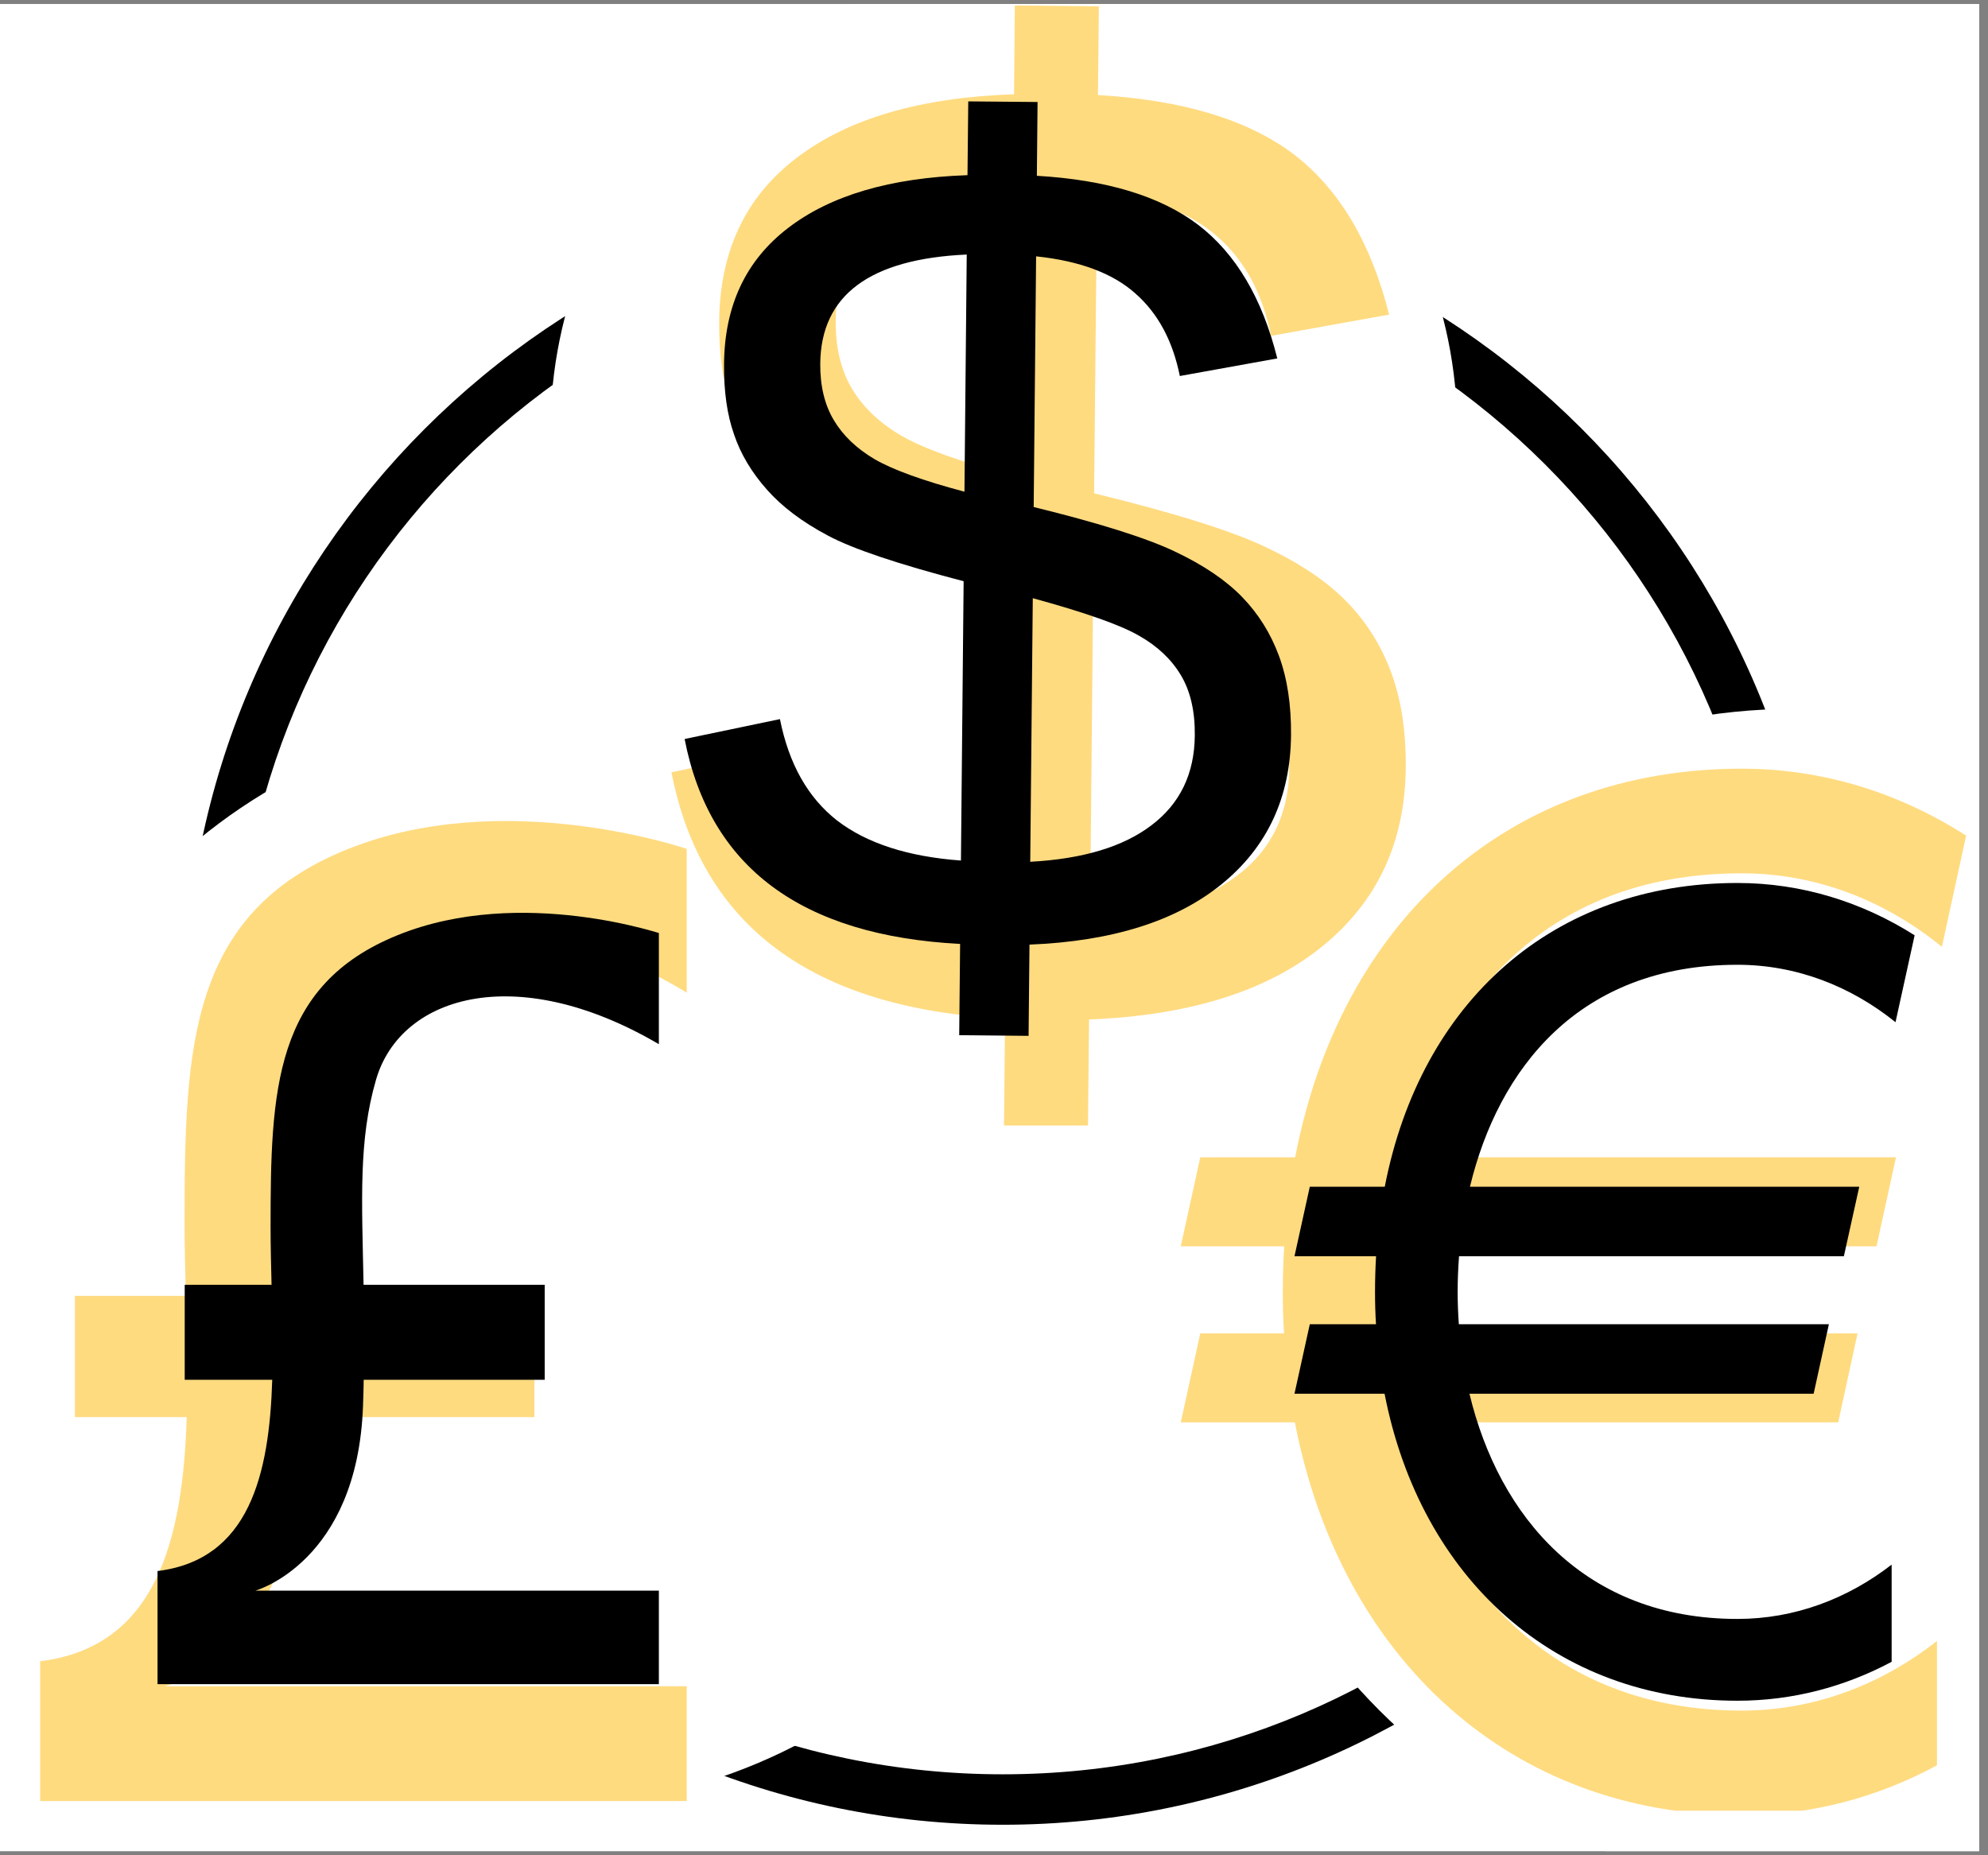 <?xml version="1.0" encoding="UTF-8"?> <svg xmlns="http://www.w3.org/2000/svg" xmlns:xlink="http://www.w3.org/1999/xlink" width="150" zoomAndPan="magnify" viewBox="0 0 112.5 105" height="140" preserveAspectRatio="xMidYMid meet" version="1.0"><rect x="0" y="0" width="112.5" height="105" fill="#808080" stroke="none"/><defs><clipPath id="7779a96e0f"><path d="M 0 0.23 L 112.004 0.23 L 112.004 104.766 L 0 104.766 Z M 0 0.23 " clip-rule="nonzero"></path></clipPath><clipPath id="ec4c1d8dcd"><path d="M 10.453 10.688 L 103.043 10.688 L 103.043 103.273 L 10.453 103.273 Z M 10.453 10.688 " clip-rule="nonzero"></path></clipPath><clipPath id="2bc01b9e0f"><path d="M 31.148 0.23 L 82.668 0.23 L 82.668 50.27 L 31.148 50.27 Z M 31.148 0.23 " clip-rule="nonzero"></path></clipPath><clipPath id="60070d844d"><path d="M 68.34 40.117 L 112.004 40.117 L 112.004 104.766 L 68.34 104.766 Z M 68.34 40.117 " clip-rule="nonzero"></path></clipPath><clipPath id="4a2d9f33c4"><path d="M 66.82 43.492 L 111.621 43.492 L 111.621 102.477 L 66.82 102.477 Z M 66.82 43.492 " clip-rule="nonzero"></path></clipPath><clipPath id="cc9fddddab"><path d="M 73.254 49.969 L 108.348 49.969 L 108.348 96.262 L 73.254 96.262 Z M 73.254 49.969 " clip-rule="nonzero"></path></clipPath><clipPath id="44d1a630c1"><path d="M 0 40.465 L 61.973 40.465 L 61.973 102.441 L 0 102.441 Z M 0 40.465 " clip-rule="nonzero"></path></clipPath><clipPath id="cf87f470e4"><path d="M 2.273 46 L 38.863 46 L 38.863 101.93 L 2.273 101.93 Z M 2.273 46 " clip-rule="nonzero"></path></clipPath><clipPath id="404b949ad4"><path d="M 8.914 51 L 37.285 51 L 37.285 95.621 L 8.914 95.621 Z M 8.914 51 " clip-rule="nonzero"></path></clipPath><clipPath id="028cb81ba9"><path d="M 38.004 0.23 L 79.816 0.23 L 79.816 63.699 L 38.004 63.699 Z M 38.004 0.23 " clip-rule="nonzero"></path></clipPath><clipPath id="975d577148"><path d="M 38.75 5.672 L 73.094 5.672 L 73.094 58.684 L 38.75 58.684 Z M 38.75 5.672 " clip-rule="nonzero"></path></clipPath></defs><g clip-path="url(#7779a96e0f)"><path fill="#ffffff" d="M 0 0.23 L 112.004 0.23 L 112.004 104.77 L 0 104.77 Z M 0 0.23 " fill-opacity="1" fill-rule="nonzero"></path><path fill="#ffffff" d="M 0 0.23 L 112.004 0.23 L 112.004 104.77 L 0 104.77 Z M 0 0.23 " fill-opacity="1" fill-rule="nonzero"></path></g><g clip-path="url(#ec4c1d8dcd)"><path fill="#000000" d="M 56.746 103.273 C 31.172 103.273 10.453 82.414 10.453 56.98 C 10.453 31.547 31.172 10.688 56.746 10.688 C 82.324 10.688 103.043 31.402 103.043 56.98 C 103.043 82.555 82.18 103.273 56.746 103.273 Z M 56.746 13.543 C 32.742 13.543 13.312 32.977 13.312 56.98 C 13.312 80.984 32.742 100.418 56.746 100.418 C 80.754 100.418 100.184 80.984 100.184 56.98 C 100.184 32.977 80.609 13.543 56.746 13.543 Z M 56.746 13.543 " fill-opacity="1" fill-rule="nonzero"></path></g><g clip-path="url(#2bc01b9e0f)"><path fill="#ffffff" d="M 56.809 -1.254 C 42.633 -1.254 31.148 10.23 31.148 24.41 C 31.148 38.586 42.633 50.07 56.809 50.07 C 70.988 50.07 82.469 38.586 82.469 24.41 C 82.469 10.23 70.988 -1.254 56.809 -1.254 Z M 56.809 -1.254 " fill-opacity="1" fill-rule="nonzero"></path></g><g clip-path="url(#60070d844d)"><path fill="#ffffff" d="M 101.543 40.117 C 83.199 40.117 68.34 54.977 68.34 73.324 C 68.34 91.668 83.199 106.527 101.543 106.527 C 119.891 106.527 134.746 91.668 134.746 73.324 C 134.746 54.977 119.891 40.117 101.543 40.117 Z M 101.543 40.117 " fill-opacity="1" fill-rule="nonzero"></path></g><g clip-path="url(#4a2d9f33c4)"><path fill="#ffdb80" d="M 67.922 75.465 L 72.664 75.465 C 72.613 74.695 72.594 73.914 72.594 73.117 C 72.594 72.242 72.621 71.383 72.672 70.535 L 66.82 70.535 L 67.922 65.5 L 73.293 65.5 C 75.867 52.078 85.375 43.504 98.562 43.504 C 103.168 43.504 107.5 44.879 111.262 47.293 L 109.891 53.586 C 106.668 50.961 102.762 49.426 98.562 49.426 C 87.148 49.426 81.418 57.016 79.395 65.5 L 107.293 65.5 L 106.191 70.535 L 78.613 70.535 C 78.551 71.402 78.516 72.266 78.516 73.117 C 78.516 73.902 78.543 74.684 78.602 75.465 L 105.117 75.465 L 104.023 80.5 L 79.359 80.5 C 81.48 89.41 87.641 96.812 98.562 96.812 C 102.641 96.812 106.445 95.359 109.613 92.871 L 109.613 99.91 C 106.258 101.723 102.512 102.734 98.562 102.734 C 85.535 102.734 75.859 93.898 73.277 80.5 L 66.82 80.5 L 67.922 75.465 " fill-opacity="1" fill-rule="nonzero"></path></g><g clip-path="url(#cc9fddddab)"><path fill="#000000" d="M 74.121 74.945 L 77.867 74.945 C 77.828 74.344 77.812 73.734 77.812 73.113 C 77.812 72.43 77.832 71.758 77.871 71.098 L 73.254 71.098 L 74.121 67.164 L 78.363 67.164 C 80.398 56.672 87.906 49.973 98.32 49.973 C 101.957 49.973 105.379 51.051 108.348 52.934 L 107.266 57.852 C 104.719 55.801 101.637 54.602 98.32 54.602 C 89.309 54.602 84.781 60.531 83.184 67.164 L 105.215 67.164 L 104.344 71.098 L 82.566 71.098 C 82.516 71.773 82.488 72.449 82.488 73.113 C 82.488 73.727 82.512 74.34 82.555 74.945 L 103.496 74.945 L 102.633 78.879 L 83.156 78.879 C 84.828 85.844 89.695 91.625 98.32 91.625 C 101.543 91.625 104.543 90.492 107.047 88.551 L 107.047 94.051 C 104.398 95.465 101.438 96.254 98.32 96.254 C 88.031 96.254 80.391 89.352 78.352 78.879 L 73.254 78.879 L 74.121 74.945 " fill-opacity="1" fill-rule="nonzero"></path></g><g clip-path="url(#44d1a630c1)"><path fill="#ffffff" d="M 30.871 40.465 C 13.816 40.465 0 54.281 0 71.336 C 0 88.395 13.816 102.207 30.871 102.207 C 47.926 102.207 61.742 88.395 61.742 71.336 C 61.742 54.281 47.926 40.465 30.871 40.465 Z M 30.871 40.465 " fill-opacity="1" fill-rule="nonzero"></path></g><g clip-path="url(#cf87f470e4)"><path fill="#ffdb80" d="M 18.062 58.516 C 19.871 52.312 28.512 49.875 38.957 56.238 L 38.957 48.074 C 38.957 48.074 28.59 44.457 19.633 48.074 C 10.68 51.691 10.445 59.301 10.445 69.199 C 10.445 70.523 10.48 71.918 10.516 73.34 L 4.238 73.34 L 4.238 80.203 L 10.566 80.203 C 10.348 87.094 8.887 93.199 2.273 94.02 L 2.273 102.191 L 38.957 102.191 L 38.957 95.434 L 9.344 95.434 C 9.344 95.434 16.723 93.395 17.121 82.082 C 17.145 81.438 17.16 80.812 17.172 80.203 L 30.242 80.203 L 30.242 73.34 L 17.16 73.34 C 17.039 67.203 16.789 62.898 18.062 58.516 Z M 18.062 58.516 " fill-opacity="1" fill-rule="nonzero"></path></g><g clip-path="url(#404b949ad4)"><path fill="#000000" d="M 21.281 61.102 C 22.695 56.242 29.465 54.332 37.652 59.316 L 37.652 52.922 C 37.652 52.922 29.527 50.086 22.512 52.922 C 15.496 55.758 15.312 61.719 15.312 69.469 C 15.312 70.508 15.34 71.602 15.367 72.715 L 10.453 72.715 L 10.453 78.09 L 15.406 78.09 C 15.238 83.492 14.094 88.273 8.914 88.914 L 8.914 95.316 L 37.652 95.316 L 37.652 90.023 L 14.453 90.023 C 14.453 90.023 20.23 88.422 20.543 79.562 C 20.562 79.059 20.574 78.566 20.582 78.09 L 30.824 78.09 L 30.824 72.715 L 20.574 72.715 C 20.48 67.906 20.281 64.535 21.281 61.102 Z M 21.281 61.102 " fill-opacity="1" fill-rule="nonzero"></path></g><g clip-path="url(#028cb81ba9)"><path fill="#ffdb80" d="M 57.328 10.738 L 57.172 26.875 C 54.344 26.133 52.293 25.395 51.023 24.668 C 49.777 23.941 48.84 23.051 48.211 21.996 C 47.582 20.941 47.277 19.66 47.293 18.156 C 47.336 13.504 50.684 11.031 57.328 10.738 Z M 61.855 34.125 C 65.477 35.105 67.906 35.961 69.152 36.688 C 70.398 37.391 71.348 38.281 72 39.359 C 72.656 40.441 72.973 41.812 72.957 43.473 C 72.934 46.078 71.941 48.113 69.984 49.574 C 68.055 51.039 65.289 51.867 61.684 52.062 Z M 57.43 0.312 L 57.383 5.336 C 52.09 5.512 47.988 6.711 45.082 8.934 C 42.195 11.129 40.738 14.207 40.699 18.168 C 40.68 20.031 40.906 21.633 41.379 22.965 C 41.828 24.297 42.582 25.559 43.645 26.742 C 44.68 27.902 46.062 28.938 47.793 29.852 C 49.496 30.762 52.602 31.801 57.113 32.969 L 56.93 51.98 C 53.305 51.715 50.477 50.805 48.445 49.254 C 46.441 47.699 45.137 45.398 44.527 42.352 L 37.996 43.707 C 39.703 52.438 45.996 57.086 56.875 57.652 L 56.816 63.859 L 61.566 63.906 L 61.629 57.699 C 67.305 57.473 71.699 56.098 74.816 53.57 C 77.934 51.047 79.512 47.676 79.551 43.457 C 79.57 41.391 79.293 39.586 78.723 38.047 C 78.148 36.508 77.305 35.172 76.191 34.035 C 75.078 32.898 73.555 31.875 71.621 30.961 C 69.715 30.051 66.48 29.035 61.914 27.918 L 62.082 10.859 C 65.066 11.172 67.336 12.012 68.879 13.379 C 70.426 14.723 71.441 16.598 71.93 19.008 L 78.609 17.805 C 77.578 13.707 75.766 10.676 73.18 8.707 C 70.594 6.766 66.91 5.656 62.133 5.379 L 62.184 0.359 Z M 57.43 0.312 " fill-opacity="1" fill-rule="nonzero"></path></g><g clip-path="url(#975d577148)"><path fill="#000000" d="M 54.707 14.406 L 54.578 27.828 C 52.242 27.207 50.551 26.598 49.5 25.992 C 48.473 25.387 47.699 24.645 47.18 23.77 C 46.66 22.895 46.406 21.828 46.418 20.574 C 46.457 16.707 49.219 14.652 54.707 14.406 Z M 58.445 33.855 C 61.434 34.672 63.441 35.383 64.473 35.988 C 65.5 36.57 66.285 37.312 66.824 38.211 C 67.363 39.109 67.629 40.25 67.613 41.629 C 67.594 43.797 66.773 45.488 65.16 46.707 C 63.566 47.922 61.281 48.613 58.301 48.773 Z M 54.793 5.738 L 54.75 9.914 C 50.383 10.062 46.996 11.059 44.594 12.906 C 42.211 14.73 41.004 17.293 40.973 20.586 C 40.957 22.137 41.145 23.465 41.535 24.574 C 41.906 25.684 42.527 26.73 43.406 27.719 C 44.262 28.684 45.402 29.543 46.832 30.301 C 48.238 31.059 50.805 31.922 54.531 32.895 L 54.379 48.703 C 51.383 48.484 49.047 47.727 47.371 46.438 C 45.719 45.145 44.641 43.234 44.137 40.699 L 38.742 41.824 C 40.152 49.086 45.348 52.953 54.332 53.422 L 54.281 58.586 L 58.207 58.625 L 58.258 53.461 C 62.945 53.273 66.574 52.129 69.148 50.027 C 71.723 47.93 73.023 45.125 73.059 41.617 C 73.074 39.898 72.848 38.398 72.375 37.117 C 71.902 35.836 71.203 34.727 70.285 33.781 C 69.367 32.836 68.109 31.984 66.512 31.227 C 64.938 30.469 62.266 29.621 58.496 28.695 L 58.633 14.508 C 61.098 14.766 62.969 15.465 64.246 16.605 C 65.523 17.723 66.363 19.281 66.766 21.281 L 72.281 20.285 C 71.43 16.875 69.934 14.355 67.797 12.719 C 65.66 11.102 62.621 10.18 58.676 9.949 L 58.715 5.773 Z M 54.793 5.738 " fill-opacity="1" fill-rule="nonzero"></path></g></svg> 
